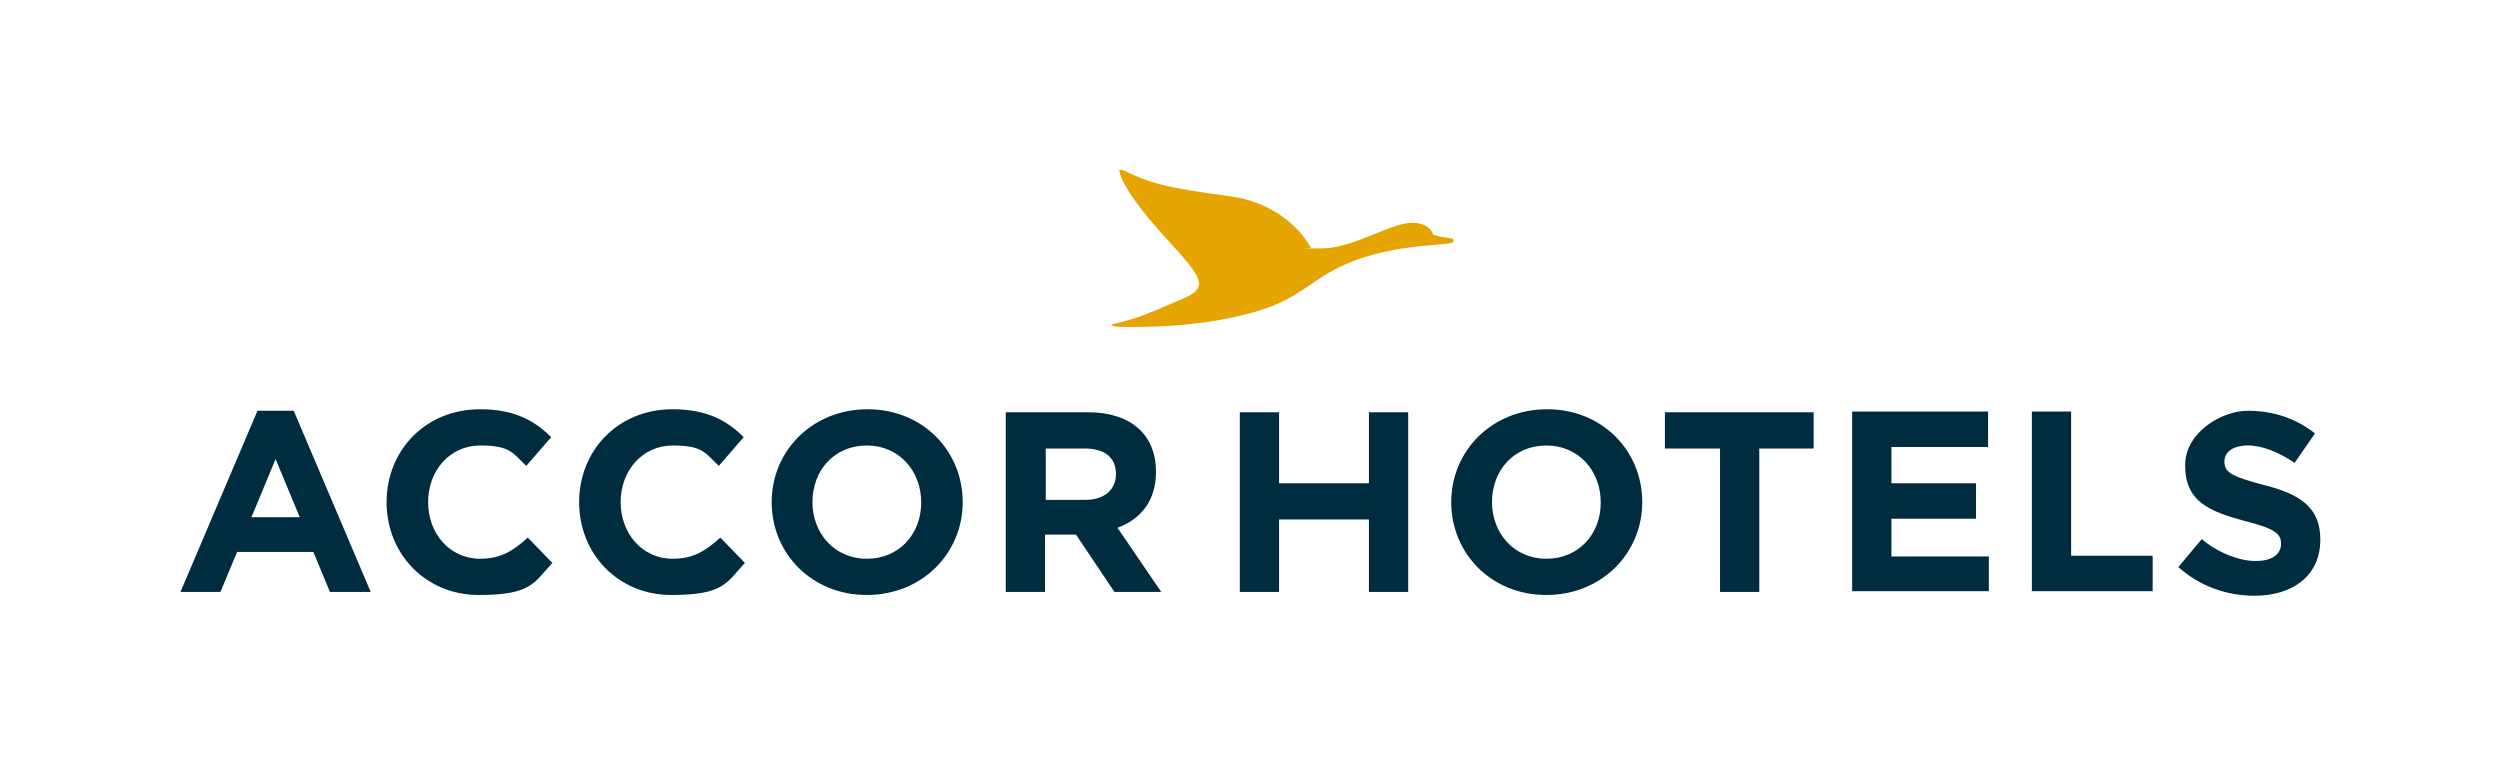 <?xml version="1.0" encoding="UTF-8"?> <svg xmlns="http://www.w3.org/2000/svg" id="Calque_1" data-name="Calque 1" version="1.1" viewBox="0 0 331.1 101.8"><defs><style> .cls-1 { fill: none; } .cls-1, .cls-2, .cls-3 { stroke-width: 0px; } .cls-2 { fill: #002c40; } .cls-3 { fill: #e6a400; } </style></defs><rect class="cls-1" x="0" width="331.1" height="121.6"></rect><path class="cls-2" d="M147.8,62.8c0,2-1.5,3.4-4,3.4h-5.3v-6.8h5.2c2.6,0,4.1,1.2,4.1,3.4h0ZM153.8,78.4l-5.8-8.5c3-1.1,5.1-3.5,5.1-7.4h0c0-5-3.4-7.9-9-7.9h-10.9v23.8h5.2v-7.6h4.1l5.1,7.6h6.1ZM122,66.6c0,4.1-2.9,7.4-7.2,7.4s-7.2-3.4-7.2-7.5h0c0-4.2,2.9-7.5,7.2-7.5s7.2,3.4,7.2,7.5h0ZM127.5,66.5h0c0-6.8-5.3-12.3-12.6-12.3s-12.7,5.5-12.7,12.3h0c0,6.8,5.3,12.3,12.6,12.3s12.7-5.5,12.7-12.3M98.7,74.6l-3.3-3.4c-1.9,1.7-3.5,2.8-6.3,2.8-4.1,0-6.9-3.4-6.9-7.5h0c0-4.2,2.9-7.5,6.9-7.5s4.3,1,6.1,2.7l3.3-3.8c-2.2-2.2-4.9-3.7-9.4-3.7-7.3,0-12.4,5.5-12.4,12.3h0c0,6.9,5.2,12.3,12.2,12.3s7.3-1.6,9.8-4.3M73.2,74.6l-3.3-3.4c-1.9,1.7-3.5,2.8-6.3,2.8-4.1,0-6.9-3.4-6.9-7.5h0c0-4.2,2.9-7.5,6.9-7.5s4.3,1,6.1,2.7l3.3-3.8c-2.2-2.2-4.9-3.7-9.4-3.7-7.3,0-12.4,5.5-12.4,12.3h0c0,6.9,5.2,12.3,12.2,12.3s7.3-1.6,9.8-4.3M39.6,68.5h-6.3l3.2-7.7,3.2,7.7ZM49.1,78.4l-10.2-24h-4.8l-10.2,24h5.3l2.2-5.3h10.1l2.2,5.3h5.5Z"></path><path class="cls-3" d="M147.2,43c0,.3,1.3.3,2.7.3,5,0,10-.4,14.8-1.6,6.3-1.5,8-3.7,11.5-5.7,7.2-4.1,16.3-3.3,16.3-4s-.1-.2-2.7-.9c-.2-1-1.5-1.6-2.7-1.6-3,0-7.8,3.4-12.1,3.4s-.9,0-1.4-.1c-1.8-3.3-5.8-6.2-10.7-6.8-2.9-.4-4.9-.7-6.5-1-5.7-1-7.2-2.5-7.9-2.5s-.2.1-.2.2c0,1.1,2,4.2,5.1,7.7,2,2.3,5.4,5.6,5.4,7.1s-1.9,1.9-5.5,3.5c-4.2,1.8-6,1.8-6,2"></path><path class="cls-2" d="M307.3,71.4h0c0-4.2-2.7-6-7.6-7.2-4.1-1.1-5.1-1.6-5.1-3.1h0c0-1.2,1.1-2.1,3.1-2.1s4.1.9,6.2,2.3l2.7-3.9c-2.4-1.9-5.4-3-8.9-3s-8.3,2.9-8.3,7.2h0c0,4.8,3.1,6.1,7.9,7.4,4,1,4.8,1.7,4.8,3h0c0,1.5-1.3,2.3-3.4,2.3s-5-1.1-7.1-2.9l-3.1,3.7c2.9,2.6,6.5,3.8,10.1,3.8,5.1,0,8.7-2.7,8.7-7.4M285.1,78.4v-4.8h-10.8v-19.1h-5.2v23.8h16ZM263.4,78.4v-4.7h-12.9v-5h11.2v-4.7h-11.2v-4.8h12.8v-4.7h-18v23.8h18.1ZM240.2,59.4v-4.8h-19.7v4.8h7.3v19h5.2v-19h7.3ZM212,66.6c0,4.1-2.9,7.4-7.2,7.4s-7.2-3.4-7.2-7.5h0c0-4.2,2.9-7.5,7.2-7.5s7.2,3.4,7.2,7.5h0ZM217.5,66.5h0c0-6.8-5.3-12.3-12.6-12.3s-12.7,5.5-12.7,12.3h0c0,6.8,5.3,12.3,12.6,12.3s12.7-5.5,12.7-12.3M186.5,78.4v-23.8h-5.2v9.4h-11.9v-9.4h-5.2v23.8h5.2v-9.6h11.9v9.6h5.2Z"></path></svg> 